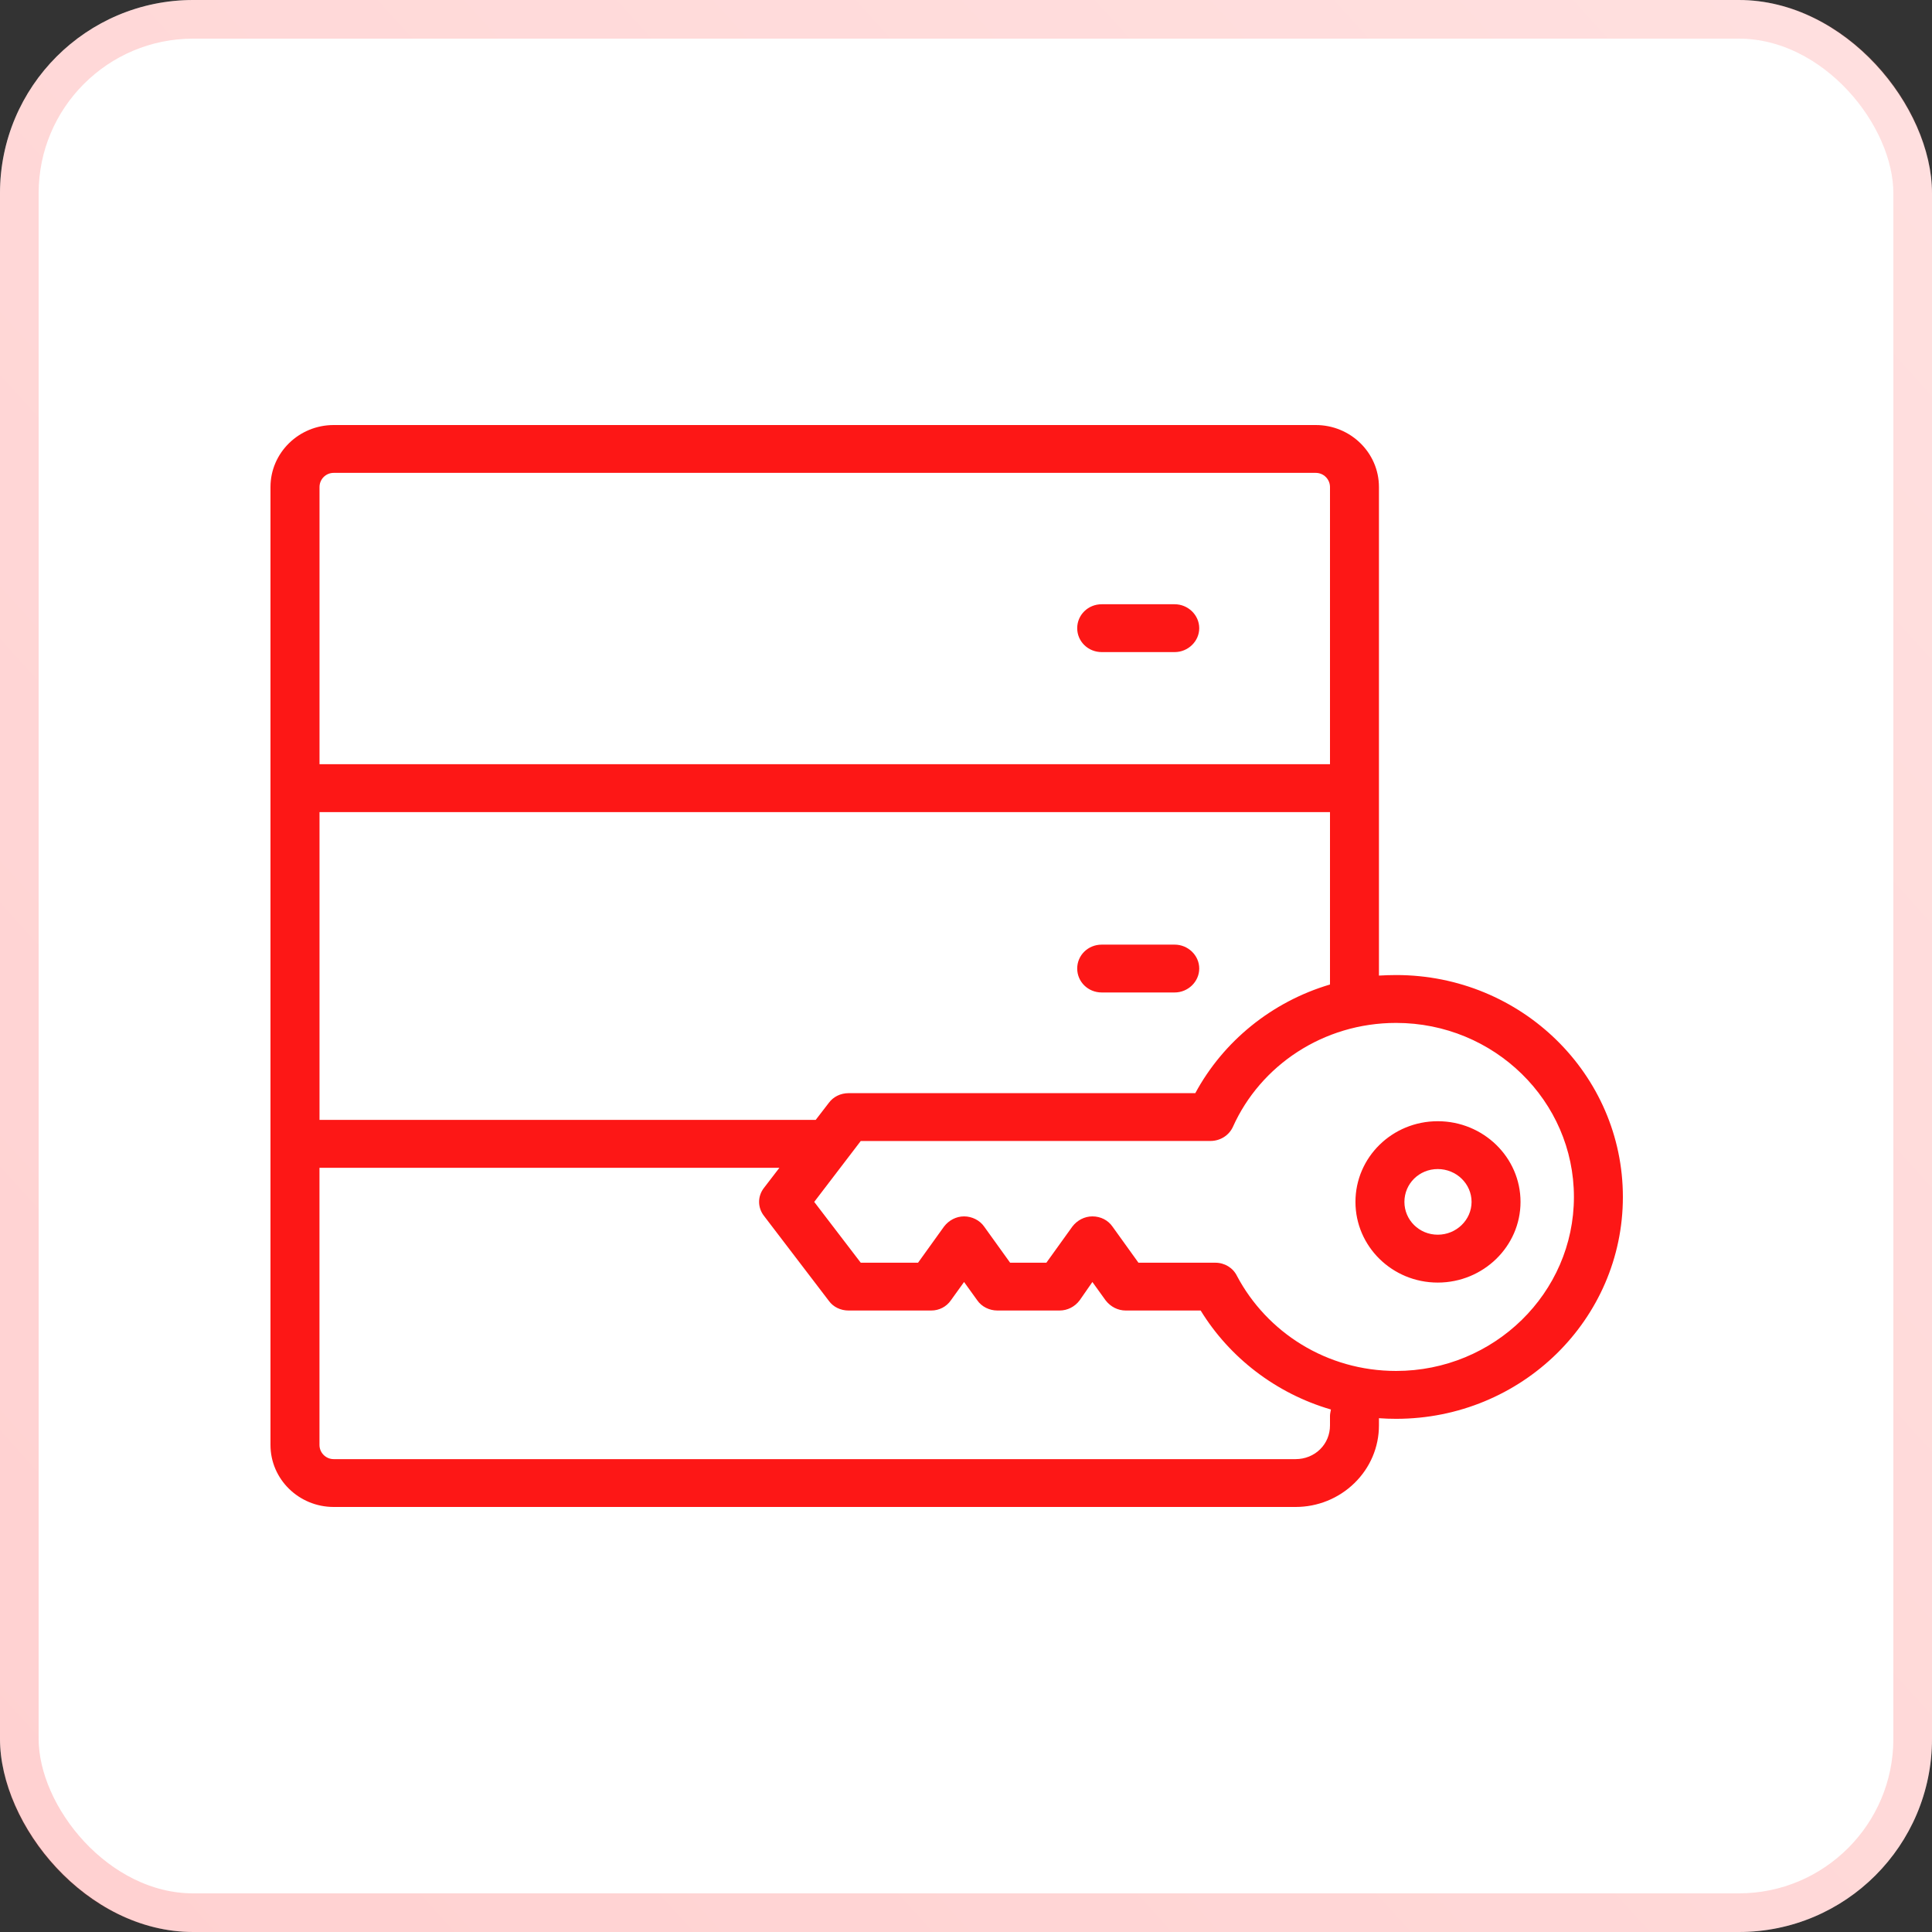 <svg width="50" height="50" viewBox="0 0 50 50" fill="none" xmlns="http://www.w3.org/2000/svg">
<rect x="0" y="0" width="50" height="50" fill="#333333" stroke="none"/>
<rect width="50" height="50" rx="5" fill="white"/>
<rect x="0.5" y="0.5" width="49" height="49" rx="4.5" stroke="url(#paint0_linear_5293_28712)" stroke-opacity="0.2"/>
<path fill-rule="evenodd" clip-rule="evenodd" d="M7 12.605V37.395C7 38.283 7.736 39 8.635 39H33.532C34.102 39 34.648 38.778 35.053 38.382C35.459 37.987 35.687 37.452 35.687 36.891V36.703C35.839 36.714 35.98 36.719 36.131 36.719C39.377 36.719 42 34.146 42 30.977C42 27.807 39.377 25.234 36.131 25.234C35.98 25.234 35.839 25.24 35.687 25.248V12.605C35.687 11.717 34.952 11 34.053 11H8.635C7.736 11 7 11.717 7 12.605ZM20.171 30.222H8.268V37.395C8.268 37.596 8.432 37.762 8.635 37.762H33.532C33.772 37.762 34.001 37.67 34.166 37.506C34.331 37.343 34.42 37.123 34.42 36.891V36.642C34.42 36.599 34.432 36.543 34.444 36.478C33.025 36.064 31.821 35.136 31.073 33.916H29.134C28.931 33.916 28.741 33.819 28.613 33.653L28.271 33.178L27.941 33.653C27.816 33.819 27.625 33.916 27.422 33.916H25.811C25.609 33.916 25.406 33.819 25.292 33.653L24.95 33.178L24.608 33.653C24.494 33.819 24.304 33.916 24.101 33.916H21.959C21.756 33.916 21.565 33.825 21.452 33.668L19.778 31.475C19.601 31.254 19.601 30.954 19.778 30.734L20.171 30.222ZM31.326 29.528C31.58 29.528 31.808 29.384 31.909 29.16C32.619 27.579 34.242 26.473 36.131 26.473C38.667 26.473 40.733 28.49 40.733 30.977C40.733 33.461 38.667 35.48 36.131 35.48C34.331 35.48 32.784 34.479 32.011 33.018C31.909 32.811 31.694 32.679 31.453 32.679H29.463L28.791 31.744C28.677 31.579 28.486 31.48 28.271 31.48C28.069 31.48 27.878 31.579 27.752 31.744L27.08 32.679H26.142L25.47 31.744C25.356 31.579 25.153 31.48 24.95 31.48C24.747 31.48 24.557 31.579 24.431 31.744L23.759 32.679H22.276L21.072 31.105L22.276 29.529L31.326 29.528ZM37.209 29.017C36.029 29.017 35.079 29.951 35.079 31.105C35.079 32.256 36.029 33.193 37.209 33.193C38.388 33.193 39.351 32.256 39.351 31.105C39.351 29.951 38.388 29.017 37.209 29.017ZM37.209 30.255C37.69 30.255 38.084 30.635 38.084 31.105C38.084 31.572 37.69 31.954 37.209 31.954C36.727 31.954 36.346 31.572 36.346 31.105C36.346 30.635 36.727 30.255 37.209 30.255ZM34.42 25.479V21.017H8.269V28.983H21.11L21.452 28.539C21.566 28.384 21.756 28.291 21.959 28.291H30.934C31.657 26.951 32.911 25.926 34.42 25.479ZM28.512 25.685H30.401C30.744 25.685 31.036 25.408 31.036 25.065C31.036 24.723 30.744 24.447 30.401 24.447H28.512C28.158 24.447 27.878 24.723 27.878 25.065C27.878 25.408 28.158 25.685 28.512 25.685ZM34.42 19.777V12.605C34.42 12.402 34.255 12.238 34.053 12.238H8.635C8.432 12.238 8.269 12.402 8.269 12.605V19.777H34.42ZM28.512 16.876H30.401C30.744 16.876 31.036 16.599 31.036 16.258C31.036 15.915 30.744 15.638 30.401 15.638H28.512C28.158 15.638 27.878 15.915 27.878 16.258C27.878 16.599 28.158 16.876 28.512 16.876Z" fill="#FD1716"/>
<defs>
<linearGradient id="paint0_linear_5293_28712" x1="19.426" y1="71.439" x2="71.762" y2="24.017" gradientUnits="userSpaceOnUse">
<stop stop-color="#FF1717"/>
<stop offset="1" stop-color="#FF6461"/>
</linearGradient>
</defs>
</svg>
